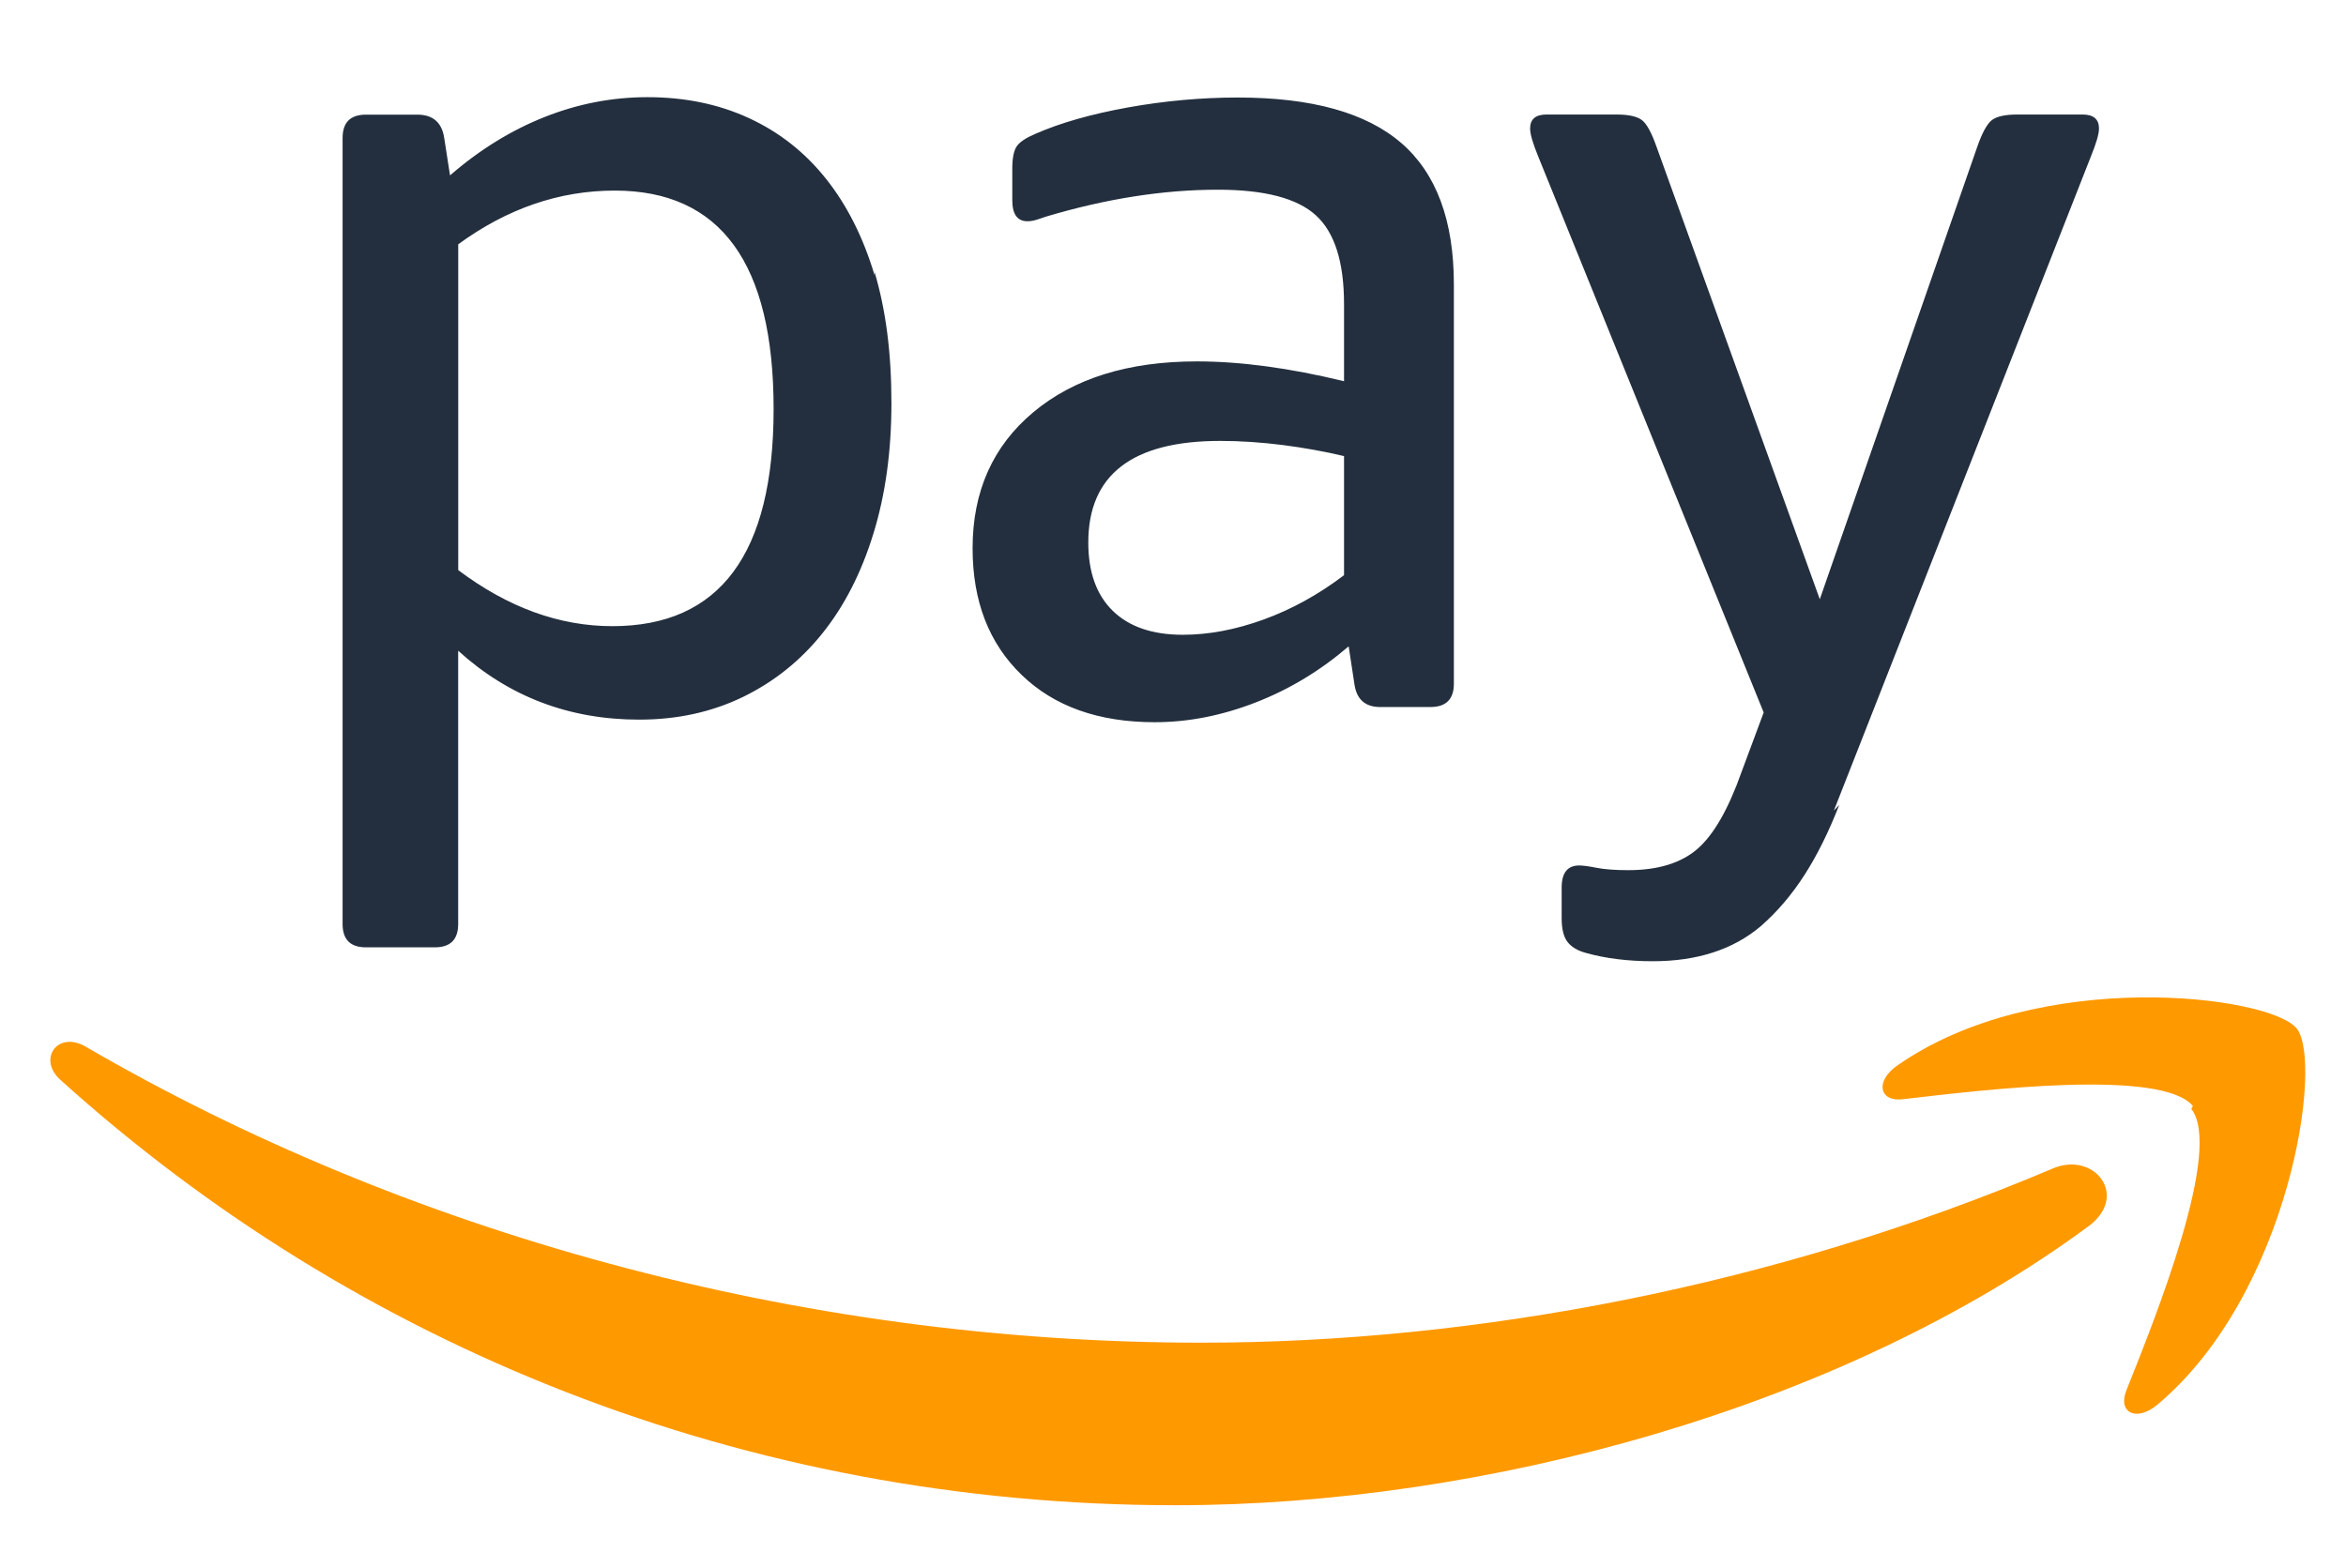 <svg xmlns="http://www.w3.org/2000/svg" viewBox="0 0 400.05 267.36">
    <path fill="#FF9900"
          d="M356.16 209.1c-42.1 31.07-103.13 47.59-155.69 47.59-73.66 0-139.99-27.23-190.18-72.55-3.94-3.56-.43-8.42 4.31-5.66 54.15 31.51 121.12 50.49 190.29 50.49 46.66 0 97.95-9.68 145.15-29.7 7.11-3.03 13.08 4.68 6.12 9.83zm17.51-20c5.39 6.9-5.99 35.31-11.07 48-1.54 3.84 1.76 5.39 5.24 2.48 22.58-18.89 28.42-58.48 23.8-64.2-4.59-5.67-44.07-10.55-68.17 6.37-3.71 2.6-3.07 6.2 1.04 5.7 13.84-1.62 44.05-5.25 49.43 1.15z"/>
    <path fill="#232F3E"
          d="M312.72 138.23 356.54 26.7c.92-2.26 1.39-3.85 1.39-4.78 0-1.59-.93-2.39-2.79-2.39h-11.15c-2.13 0-3.58.34-4.39 1-.8.67-1.59 2.13-2.39 4.39l-26.89 77.27-27.88-77.27c-.8-2.26-1.59-3.72-2.39-4.39-.8-.66-2.26-1-4.39-1h-11.95c-1.86 0-2.79.8-2.79 2.39 0 .93.46 2.52 1.39 4.78l38.44 94.8-3.78 10.16c-2.26 6.38-4.78 10.76-7.57 13.15-2.79 2.39-6.71 3.58-11.75 3.58-2.26 0-4.05-.14-5.37-.4-1.33-.26-2.33-.4-2.99-.4-1.99 0-2.99 1.26-2.99 3.78v5.18c0 1.86.33 3.22 1 4.08.66.86 1.72 1.5 3.19 1.89 3.31.92 7.1 1.4 11.35 1.4 7.57 0 13.71-1.99 18.42-5.98 5.65-4.94 9.8-11.52 13.38-20.68zM149.14 46.94c-1.93-6.44-4.68-11.92-8.27-16.43-3.58-4.51-7.96-7.97-13.14-10.36-5.17-2.39-10.95-3.58-17.33-3.58-5.97 0-11.82 1.12-17.52 3.38-5.71 2.26-11.09 5.58-16.14 9.96l-.99-6.38c-.4-2.65-1.93-3.98-4.59-3.98H62.4c-2.65 0-3.98 1.33-3.98 3.98v134.04c0 2.66 1.33 3.98 3.98 3.98h11.75c2.66 0 3.98-1.33 3.98-3.98v-46.6c8.63 7.83 18.92 11.75 30.87 11.75 6.5 0 12.41-1.3 17.72-3.88 5.31-2.59 9.82-6.21 13.54-10.86 3.72-4.64 6.61-10.28 8.66-16.93 2.06-6.64 3.09-14.08 3.09-22.31 0-8.69-.97-15.96-2.89-22.4zm-44.71 59.84c-9.04 0-17.8-3.18-26.29-9.56V41.66c8.36-6.11 17.26-9.16 26.69-9.16 18.06 0 27.09 12.42 27.09 37.24 0 24.7-9.16 37.04-27.49 37.04zM238.95 24.39c-5.98-5.17-15.27-7.76-27.88-7.76-6.24 0-12.48.57-18.72 1.69-6.25 1.13-11.49 2.62-15.74 4.48-1.59.67-2.66 1.36-3.19 2.09-.53.73-.8 2.03-.8 3.88v5.37c0 2.39.86 3.59 2.59 3.59.53 0 1.1-.1 1.7-.3.6-.2 1.1-.36 1.49-.5 10.23-3.05 19.98-4.58 29.28-4.58 7.96 0 13.54 1.46 16.73 4.39 3.19 2.92 4.78 7.96 4.78 15.13v13.14c-9.29-2.26-17.66-3.38-25.1-3.38-11.68 0-20.97 2.89-27.88 8.66-6.9 5.77-10.36 13.51-10.36 23.2 0 9.04 2.79 16.23 8.37 21.61 5.57 5.38 13.14 8.06 22.7 8.06 5.71 0 11.45-1.13 17.23-3.38s11.05-5.45 15.83-9.56l1 6.57c.4 2.52 1.86 3.78 4.39 3.78h8.56c2.65 0 3.99-1.33 3.99-3.98V48.49c0-10.89-2.99-18.92-8.96-24.1zm-9.76 73.7c-4.38 3.32-8.96 5.84-13.74 7.57-4.78 1.73-9.36 2.59-13.74 2.59-5.18 0-9.16-1.36-11.95-4.08-2.79-2.72-4.18-6.6-4.18-11.65 0-11.55 7.5-17.33 22.5-17.33 3.45 0 7 .24 10.65.7 3.65.47 7.14 1.1 10.46 1.89v20.31z"/>
</svg>
